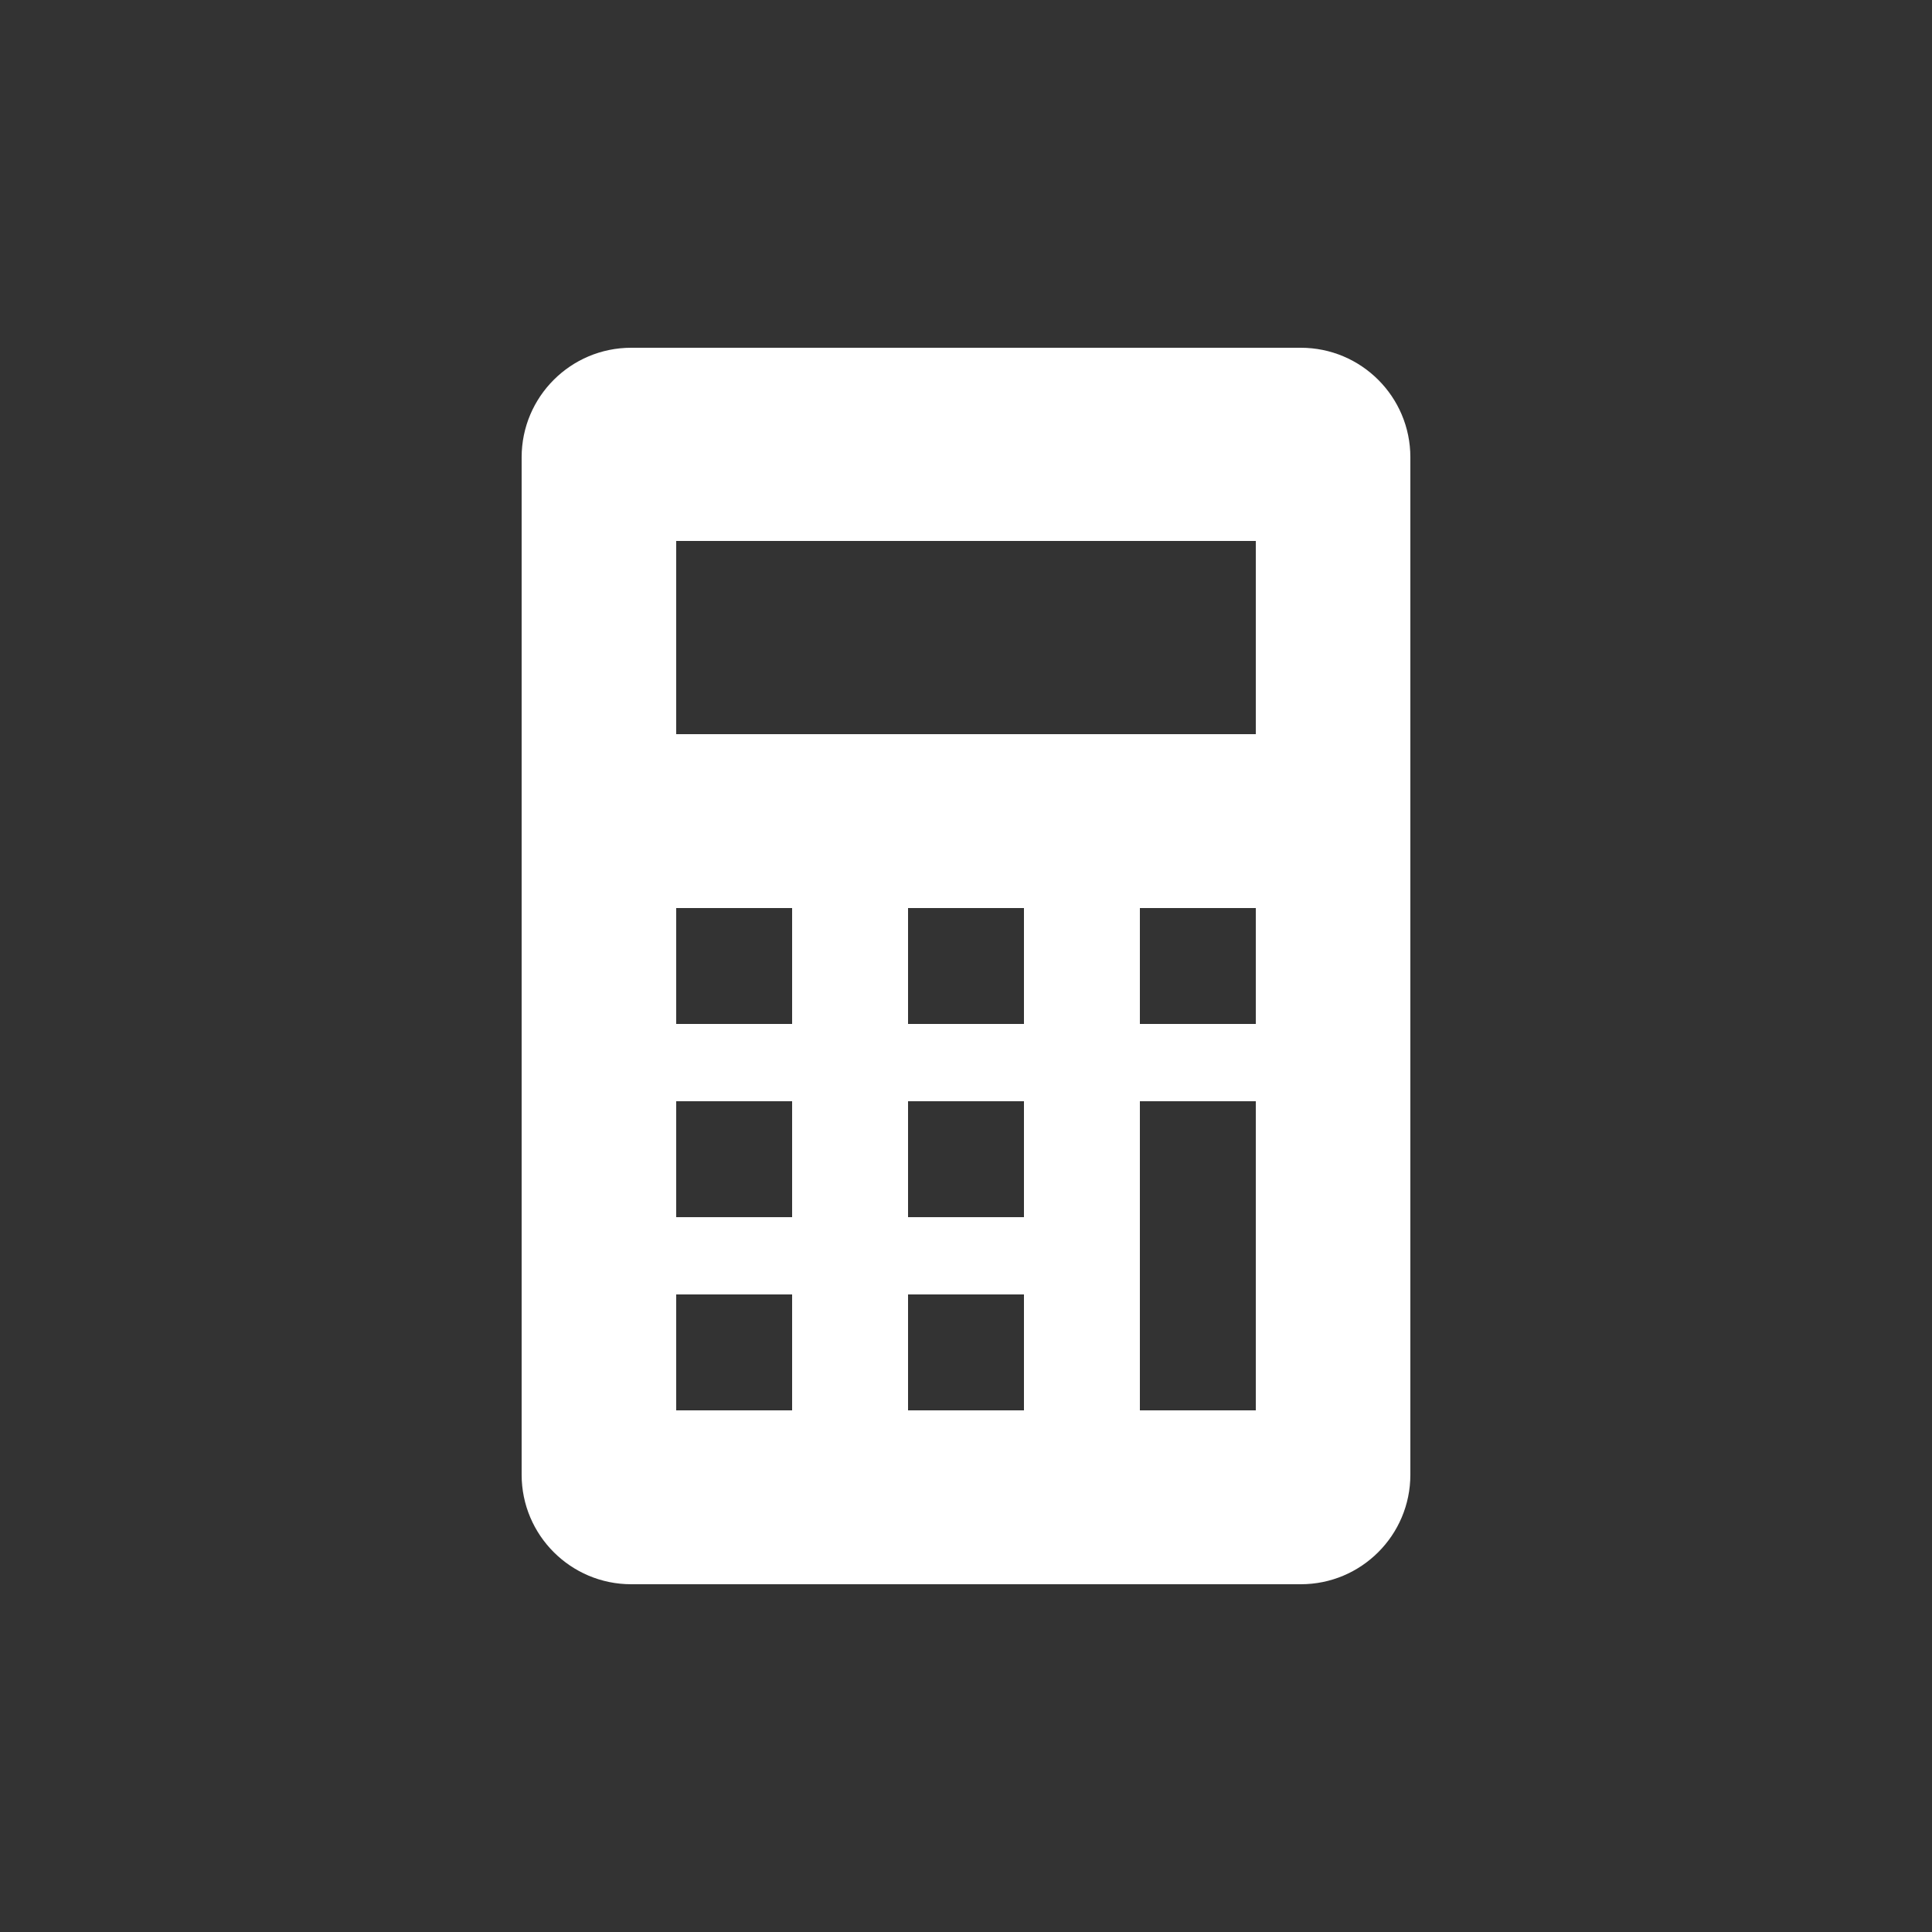 <?xml version="1.0" encoding="utf-8"?>
<!-- Generator: Adobe Illustrator 16.0.0, SVG Export Plug-In . SVG Version: 6.00 Build 0)  -->
<!DOCTYPE svg PUBLIC "-//W3C//DTD SVG 1.1//EN" "http://www.w3.org/Graphics/SVG/1.1/DTD/svg11.dtd">
<svg version="1.1" id="レイヤー_1" xmlns="http://www.w3.org/2000/svg" xmlns:xlink="http://www.w3.org/1999/xlink" x="0px"
	 y="0px" width="50px" height="50px" viewBox="0 0 50 50" enable-background="new 0 0 50 50" xml:space="preserve">
<rect x="0" y="0" width="50" height="50" fill="#333333" stroke="none"/>
<g>
	<path fill="#FFFFFF" d="M33.665,9h-17.33C14.77,9,13.5,10.27,13.5,11.834v26.332C13.5,39.73,14.77,41,16.335,41h17.33
		c1.566,0,2.835-1.27,2.835-2.834V11.834C36.5,10.27,35.231,9,33.665,9z M20.5,36.5h-3v-3h3V36.5z M20.5,31.5h-3v-3h3V31.5z
		 M20.5,26.5h-3v-3h3V26.5z M26.5,36.5h-3v-3h3V36.5z M26.5,31.5h-3v-3h3V31.5z M26.5,26.5h-3v-3h3V26.5z M32.5,36.5h-3v-8h3V36.5z
		 M32.5,26.5h-3v-3h3V26.5z M32.5,19h-15v-5h15V19z"/>
</g>
</svg>
